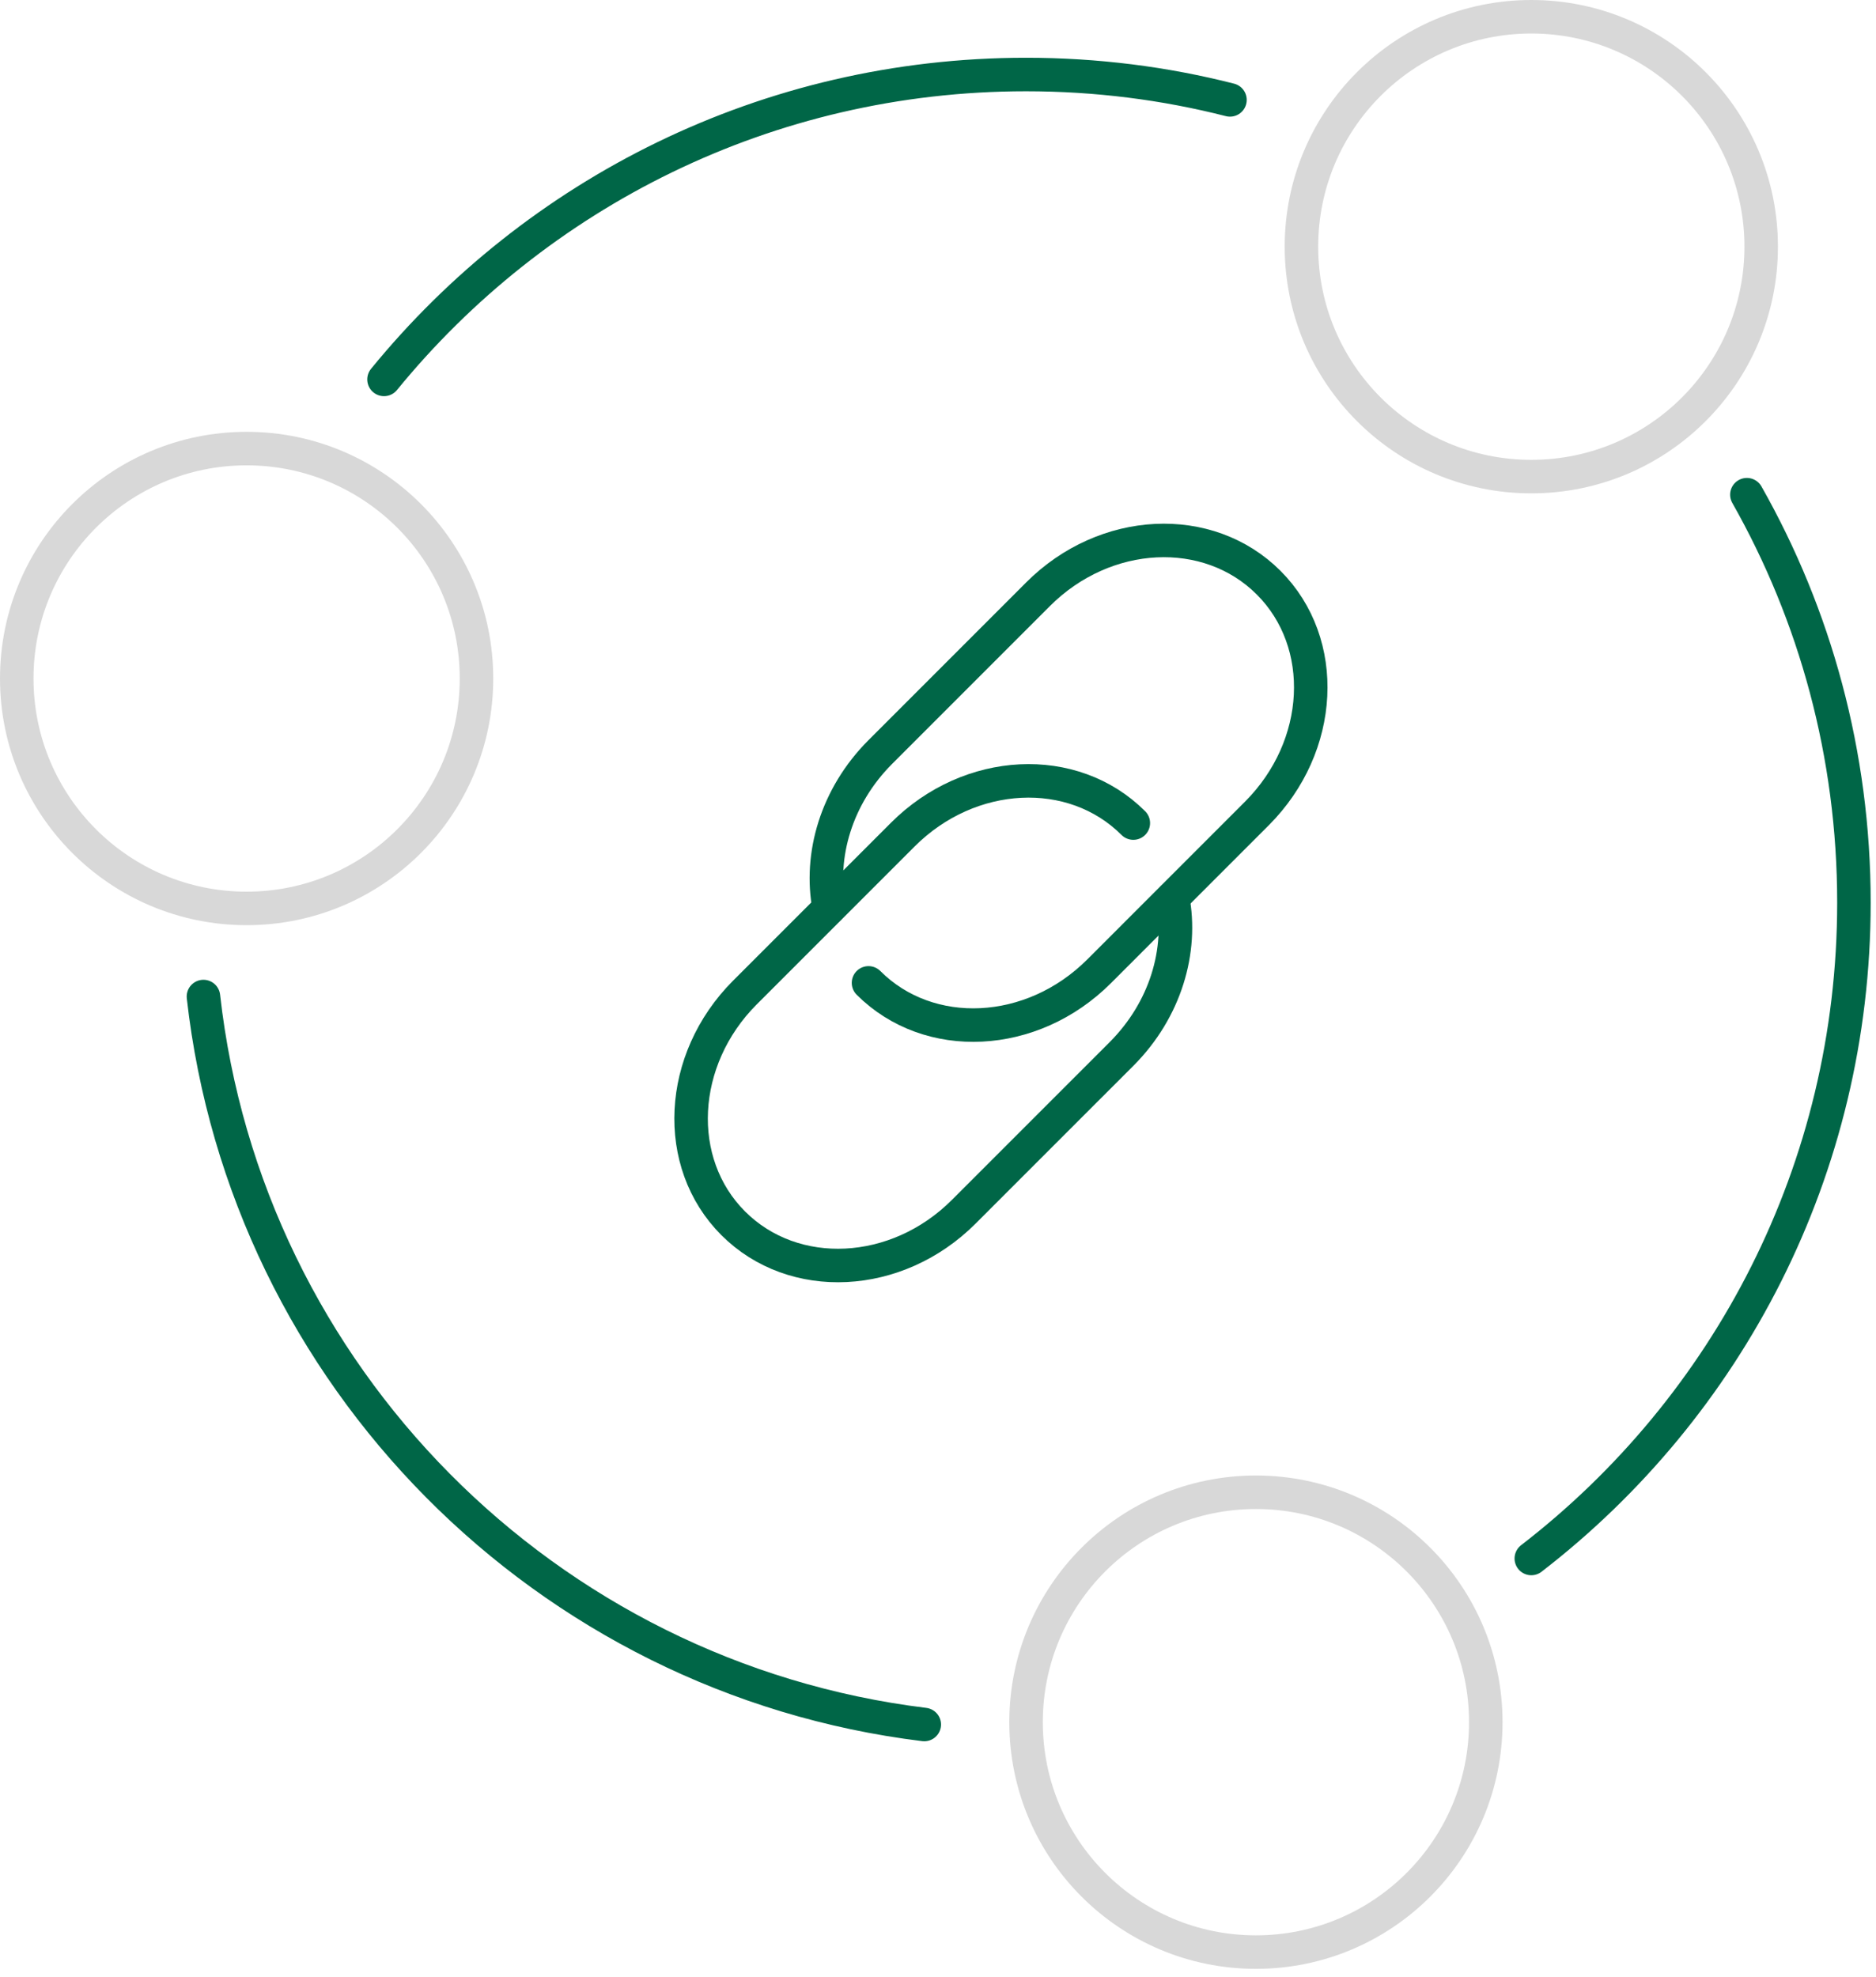 <svg width="112" height="118" viewBox="0 0 112 118" fill="none" xmlns="http://www.w3.org/2000/svg">
<path d="M22.926 22.647C31.999 11.536 45.792 4.448 61.257 4.448C65.454 4.448 69.547 4.971 73.431 5.963" stroke="#006647" stroke-width="2" stroke-miterlimit="10" stroke-linecap="round" stroke-linejoin="round"/>
<path d="M55.18 102.933C32.575 100.164 14.689 82.139 12.146 59.481" stroke="#006647" stroke-width="2" stroke-miterlimit="10" stroke-linecap="round" stroke-linejoin="round"/>
<path d="M104.291 29.527C108.366 36.719 110.682 45.026 110.682 53.873C110.682 69.809 103.142 83.985 91.421 93.023" stroke="#006647" stroke-width="2" stroke-miterlimit="10" stroke-linecap="round" stroke-linejoin="round"/>
<path d="M91.422 28.447C99.001 28.447 105.145 22.303 105.145 14.723C105.145 7.144 99.001 1 91.422 1C83.842 1 77.698 7.144 77.698 14.723C77.698 22.303 83.842 28.447 91.422 28.447Z" stroke="#D8D8D8" stroke-width="2" stroke-miterlimit="10" stroke-linecap="round" stroke-linejoin="round"/>
<path d="M74.98 116.517C82.559 116.517 88.704 110.373 88.704 102.793C88.704 95.214 82.559 89.07 74.98 89.07C67.401 89.07 61.257 95.214 61.257 102.793C61.257 110.373 67.401 116.517 74.98 116.517Z" stroke="#D8D8D8" stroke-width="2" stroke-miterlimit="10" stroke-linecap="round" stroke-linejoin="round"/>
<path d="M14.723 54.222C22.303 54.222 28.447 48.078 28.447 40.498C28.447 32.919 22.303 26.775 14.723 26.775C7.144 26.775 1 32.919 1 40.498C1 48.078 7.144 54.222 14.723 54.222Z" stroke="#D8D8D8" stroke-width="2" stroke-miterlimit="10" stroke-linecap="round" stroke-linejoin="round"/>
<path d="M70.01 53.596C70.612 56.747 69.581 60.27 66.974 62.891L57.536 72.328C53.541 76.324 47.383 76.625 43.774 73.016C40.165 69.407 40.48 63.249 44.461 59.253L53.899 49.816C57.894 45.82 64.052 45.519 67.661 49.128" stroke="#006647" stroke-width="2" stroke-miterlimit="10" stroke-linecap="round" stroke-linejoin="round"/>
<path d="M49.502 54.198C48.901 51.047 49.932 47.524 52.539 44.904L61.976 35.466C65.972 31.47 72.13 31.169 75.739 34.778C79.348 38.387 79.033 44.545 75.051 48.541L65.614 57.979C61.618 61.974 55.46 62.275 51.851 58.666" stroke="#006647" stroke-width="2" stroke-miterlimit="10" stroke-linecap="round" stroke-linejoin="round"/>
</svg>
